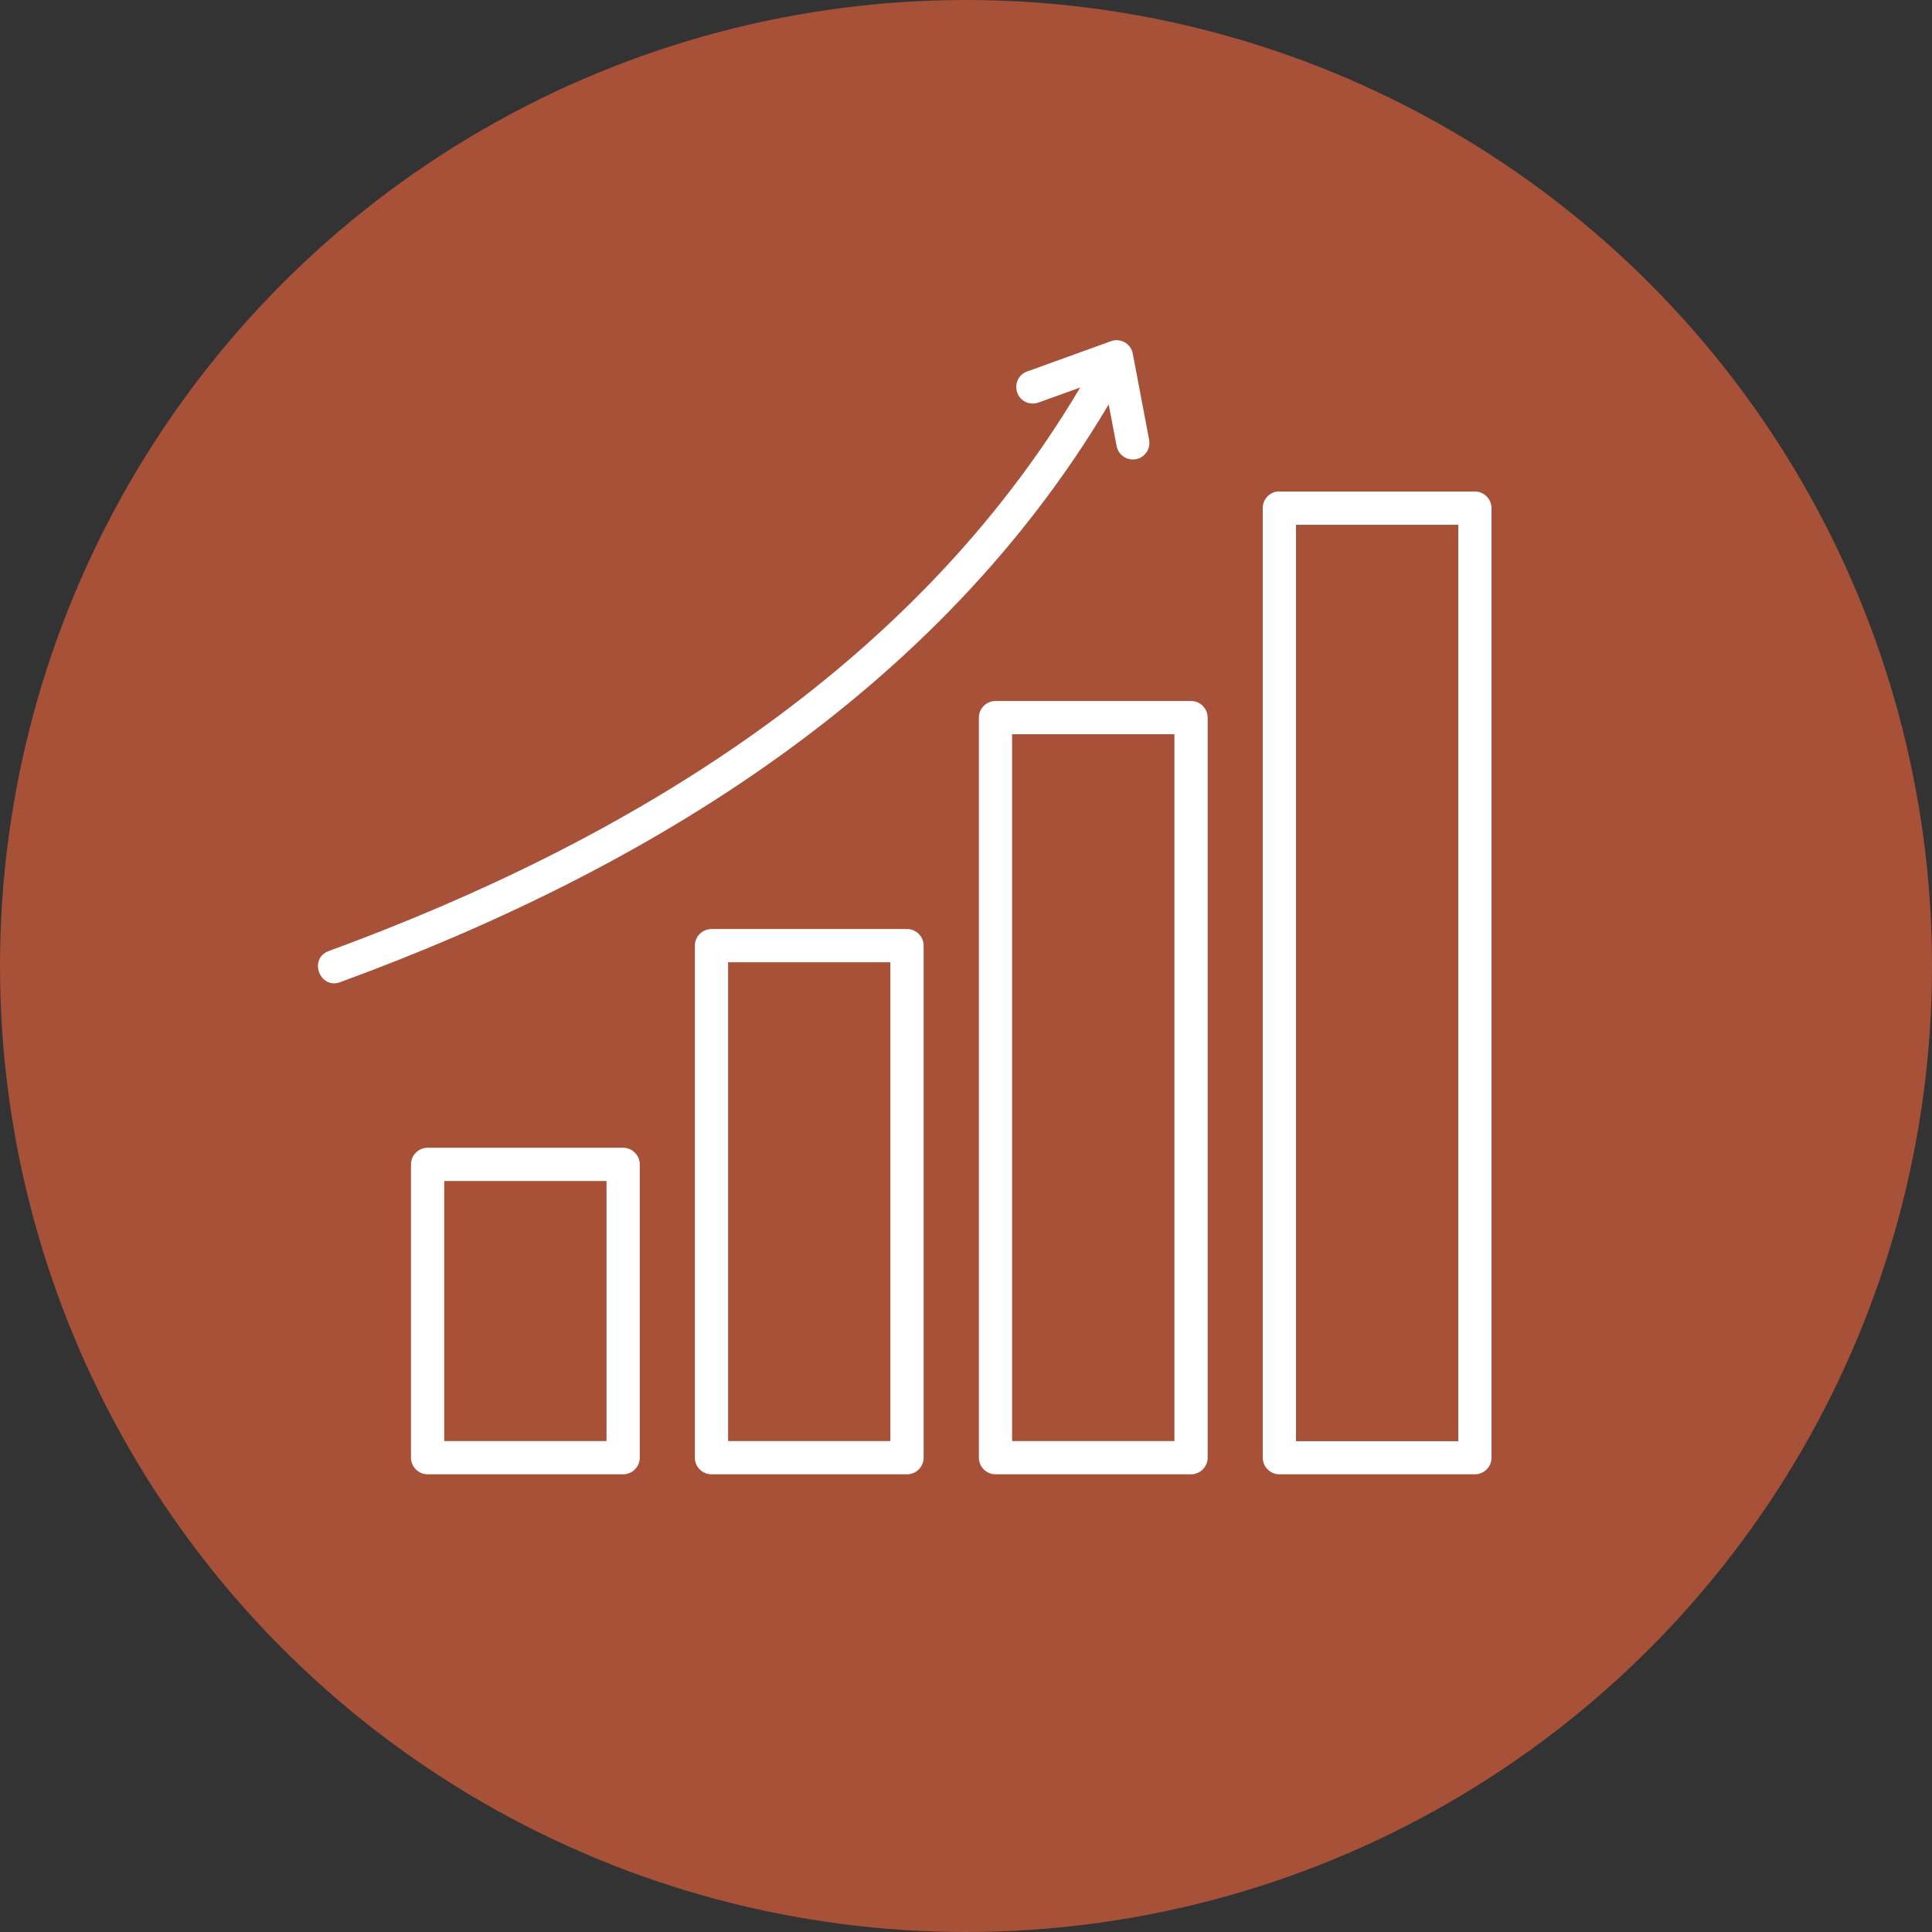 <?xml version="1.0" encoding="UTF-8"?> <svg xmlns="http://www.w3.org/2000/svg" id="Calque_2" viewBox="0 0 129.04 129.04"><rect x="0" y="0" width="129.04" height="129.04" fill="#333333" stroke="none"/><defs><style>.cls-1{fill:#fff;}.cls-2{fill:#a75139;}</style></defs><g id="Calque_1-2"><circle class="cls-2" cx="64.52" cy="64.52" r="64.52"></circle><g><path class="cls-1" d="M85.45,32.83h13.06c.61,0,1.11,.5,1.11,1.11v63.42c0,.61-.5,1.11-1.11,1.11h-13.06c-.61,0-1.11-.5-1.11-1.11V33.93c0-.61,.5-1.11,1.11-1.11h0Zm11.95,2.22h-10.84v61.21h10.84V35.04Z"></path><path class="cls-1" d="M66.49,46.82h13.06c.61,0,1.11,.5,1.11,1.11v49.43c0,.61-.5,1.11-1.11,1.11h-13.06c-.61,0-1.11-.5-1.11-1.11V47.93c0-.61,.5-1.11,1.11-1.11h0Zm11.95,2.22h-10.84v47.21h10.84V49.03Z"></path><path class="cls-1" d="M47.52,62.05h13.06c.61,0,1.11,.5,1.11,1.11v34.2c0,.61-.5,1.11-1.11,1.11h-13.06c-.61,0-1.11-.5-1.11-1.11V63.16c0-.61,.5-1.11,1.11-1.11Zm11.95,2.22h-10.84v31.98h10.84v-31.98Z"></path><path class="cls-1" d="M28.56,76.66h13.06c.61,0,1.11,.5,1.11,1.11v19.59c0,.61-.5,1.11-1.11,1.11h-13.06c-.61,0-1.11-.5-1.11-1.11v-19.59c0-.61,.5-1.11,1.11-1.11Zm11.95,2.22h-10.84v17.37h10.84v-17.37Z"></path><path class="cls-1" d="M76.75,29.38c.11,.6-.28,1.18-.88,1.29-.6,.11-1.18-.28-1.29-.88l-.53-2.78c-11.4,19.21-30.79,31.07-51.33,38.59-1.37,.5-2.13-1.58-.76-2.08,20.04-7.35,39.06-18.88,50.19-37.64l-2.8,1.01c-.57,.2-1.21-.09-1.41-.67s.09-1.21,.67-1.41l5.53-2,.23-.07c.6-.11,1.18,.28,1.29,.88l1.09,5.75Z"></path></g></g></svg> 